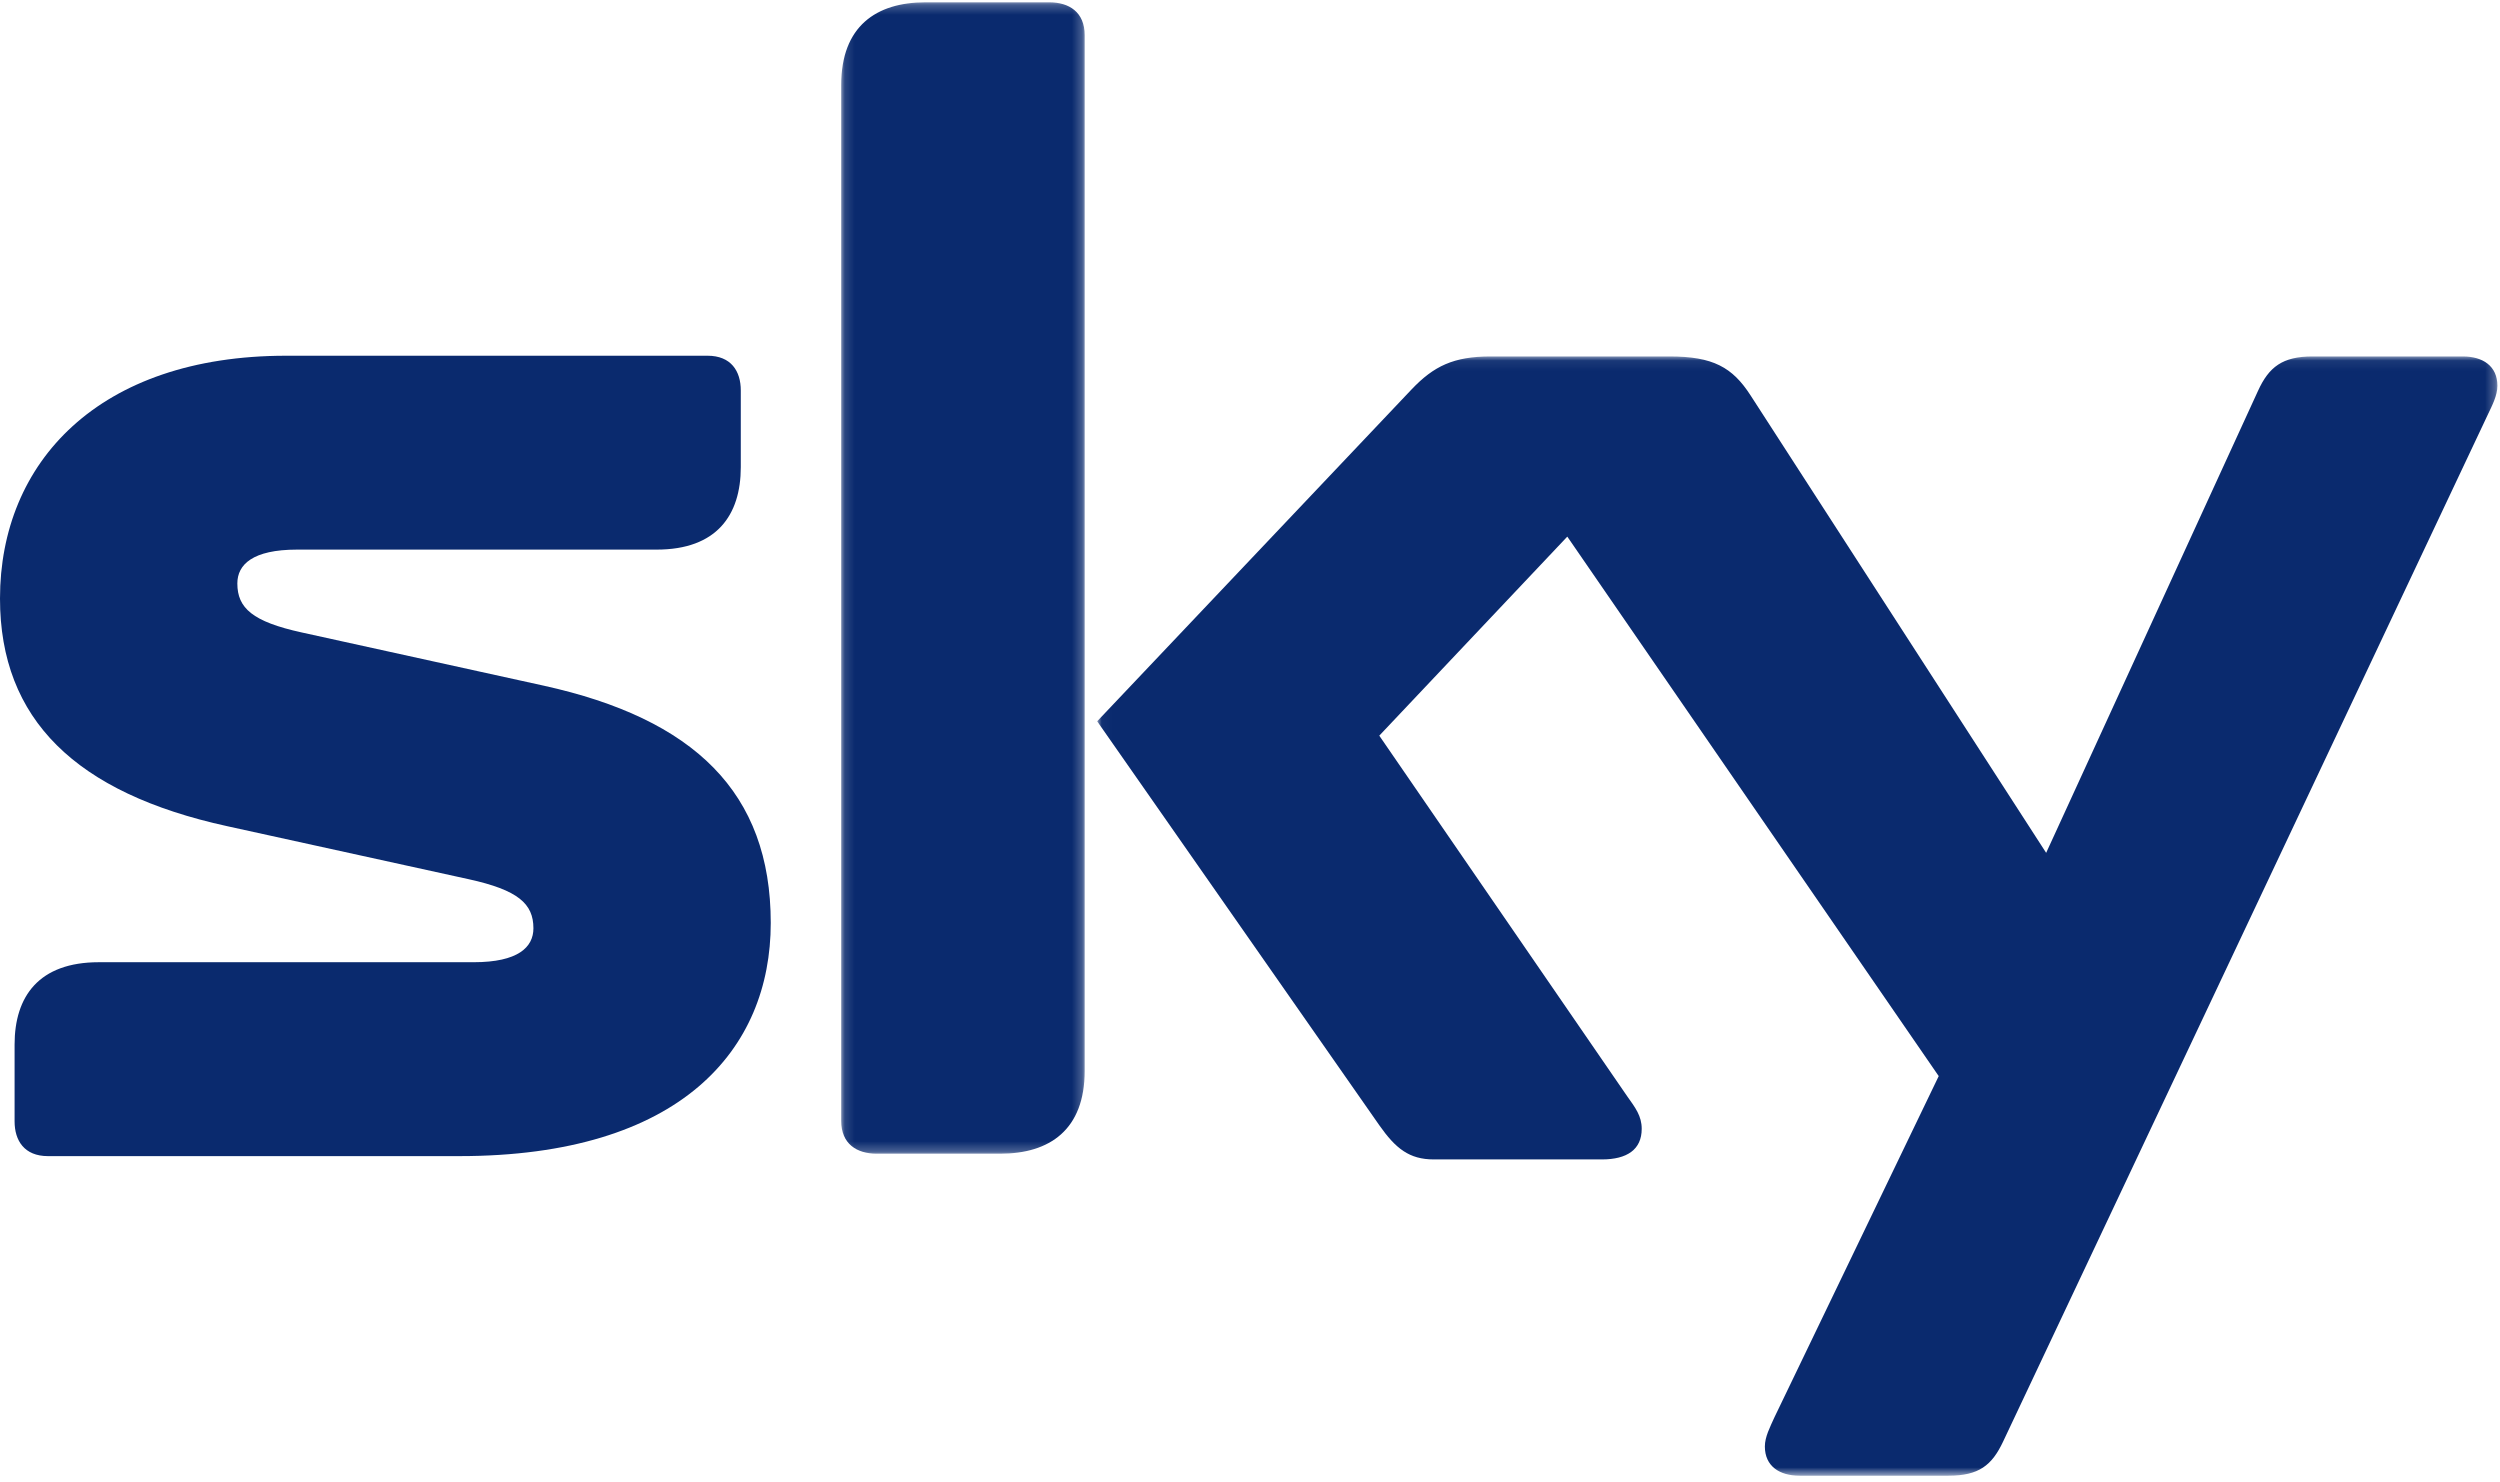 <?xml version="1.0" encoding="UTF-8"?>
<svg width="253px" height="150px" viewBox="0 0 253 150" version="1.1" xmlns="http://www.w3.org/2000/svg" xmlns:xlink="http://www.w3.org/1999/xlink">
    <title>Group 9</title>
    <defs>
        <polygon id="path-1" points="0.129 0.234 24.77 0.234 24.77 116.754 0.129 116.754"></polygon>
        <polygon id="path-3" points="0.034 0.071 141.737 0.071 141.737 113.341 0.034 113.341"></polygon>
    </defs>
    <g id="Send-to-Mexico" stroke="none" stroke-width="1" fill="none" fill-rule="evenodd">
        <g id="Mobile-wallet" transform="translate(-674, -233)">
            <g id="Group-9" transform="translate(674, 233)">
                <g id="Group-3" transform="translate(85, 0)">
                    <mask id="mask-2" fill="white">
                        <use xlink:href="#path-1"></use>
                    </mask>
                    <g id="Clip-2"></g>
                    <path d="M24.77,3.559 C24.77,1.214 23.182,0.234 21.186,0.234 L8.659,0.234 C3.673,0.234 0.129,2.657 0.129,8.605 L0.129,113.435 C0.129,115.765 1.712,116.754 3.711,116.754 L16.229,116.754 C21.23,116.754 24.77,114.326 24.77,108.373 L24.77,3.559 Z" id="Fill-1" fill="#0A2A6E" mask="url(#mask-2)"></path>
                </g>
                <g id="Group-6" transform="translate(111, 36)">
                    <mask id="mask-4" fill="white">
                        <use xlink:href="#path-3"></use>
                    </mask>
                    <g id="Clip-5"></g>
                    <path d="M140.739,6.02 C141.223,4.997 141.737,4.03 141.737,3.039 C141.737,1.048 140.267,0.071 138.237,0.071 L123.032,0.071 C119.992,0.071 118.615,1.128 117.509,3.558 L96.071,50.309 L66.168,4.03 C64.323,1.165 62.368,0.071 57.936,0.071 L39.864,0.071 C36.105,0.071 34.102,1.048 31.859,3.401 L0.034,36.994 L28.583,77.871 C30.236,80.225 31.613,81.334 34.102,81.334 L51.111,81.334 C53.652,81.334 55.141,80.339 55.141,78.235 C55.141,76.942 54.503,76.107 53.652,74.913 L28.583,38.448 L47.611,18.306 L85.198,72.902 L68.583,107.41 C68.127,108.425 67.604,109.407 67.604,110.383 C67.604,112.375 69.082,113.341 71.113,113.341 L86.193,113.341 C89.262,113.341 90.583,112.298 91.721,109.873 L140.739,6.02 Z" id="Fill-4" fill="#0A2A6E" mask="url(#mask-4)"></path>
                </g>
                <path d="M30.538,64.005 C25.562,62.913 24.019,61.54 24.019,59.047 C24.019,57.139 25.562,55.62 30.059,55.62 L66.456,55.62 C72.52,55.62 74.968,52.145 74.968,47.272 L74.968,39.512 C74.968,37.557 73.981,36 71.606,36 L28.962,36 C9.969,36 0,46.798 0,60.567 C0,72.803 7.674,80.258 22.994,83.61 L47.457,88.981 C52.43,90.077 53.982,91.454 53.982,93.943 C53.982,95.856 52.43,97.376 47.942,97.376 L10.007,97.376 C3.928,97.376 1.476,100.836 1.476,105.709 L1.476,113.483 C1.476,115.435 2.467,117 4.853,117 L46.467,117 C68.933,117 78,106.189 78,93.401 C78,80.178 70.226,72.738 55.002,69.385 L30.538,64.005 Z" id="Fill-7" fill="#0A2A6E"></path>
            </g>
        </g>
    </g>
</svg>